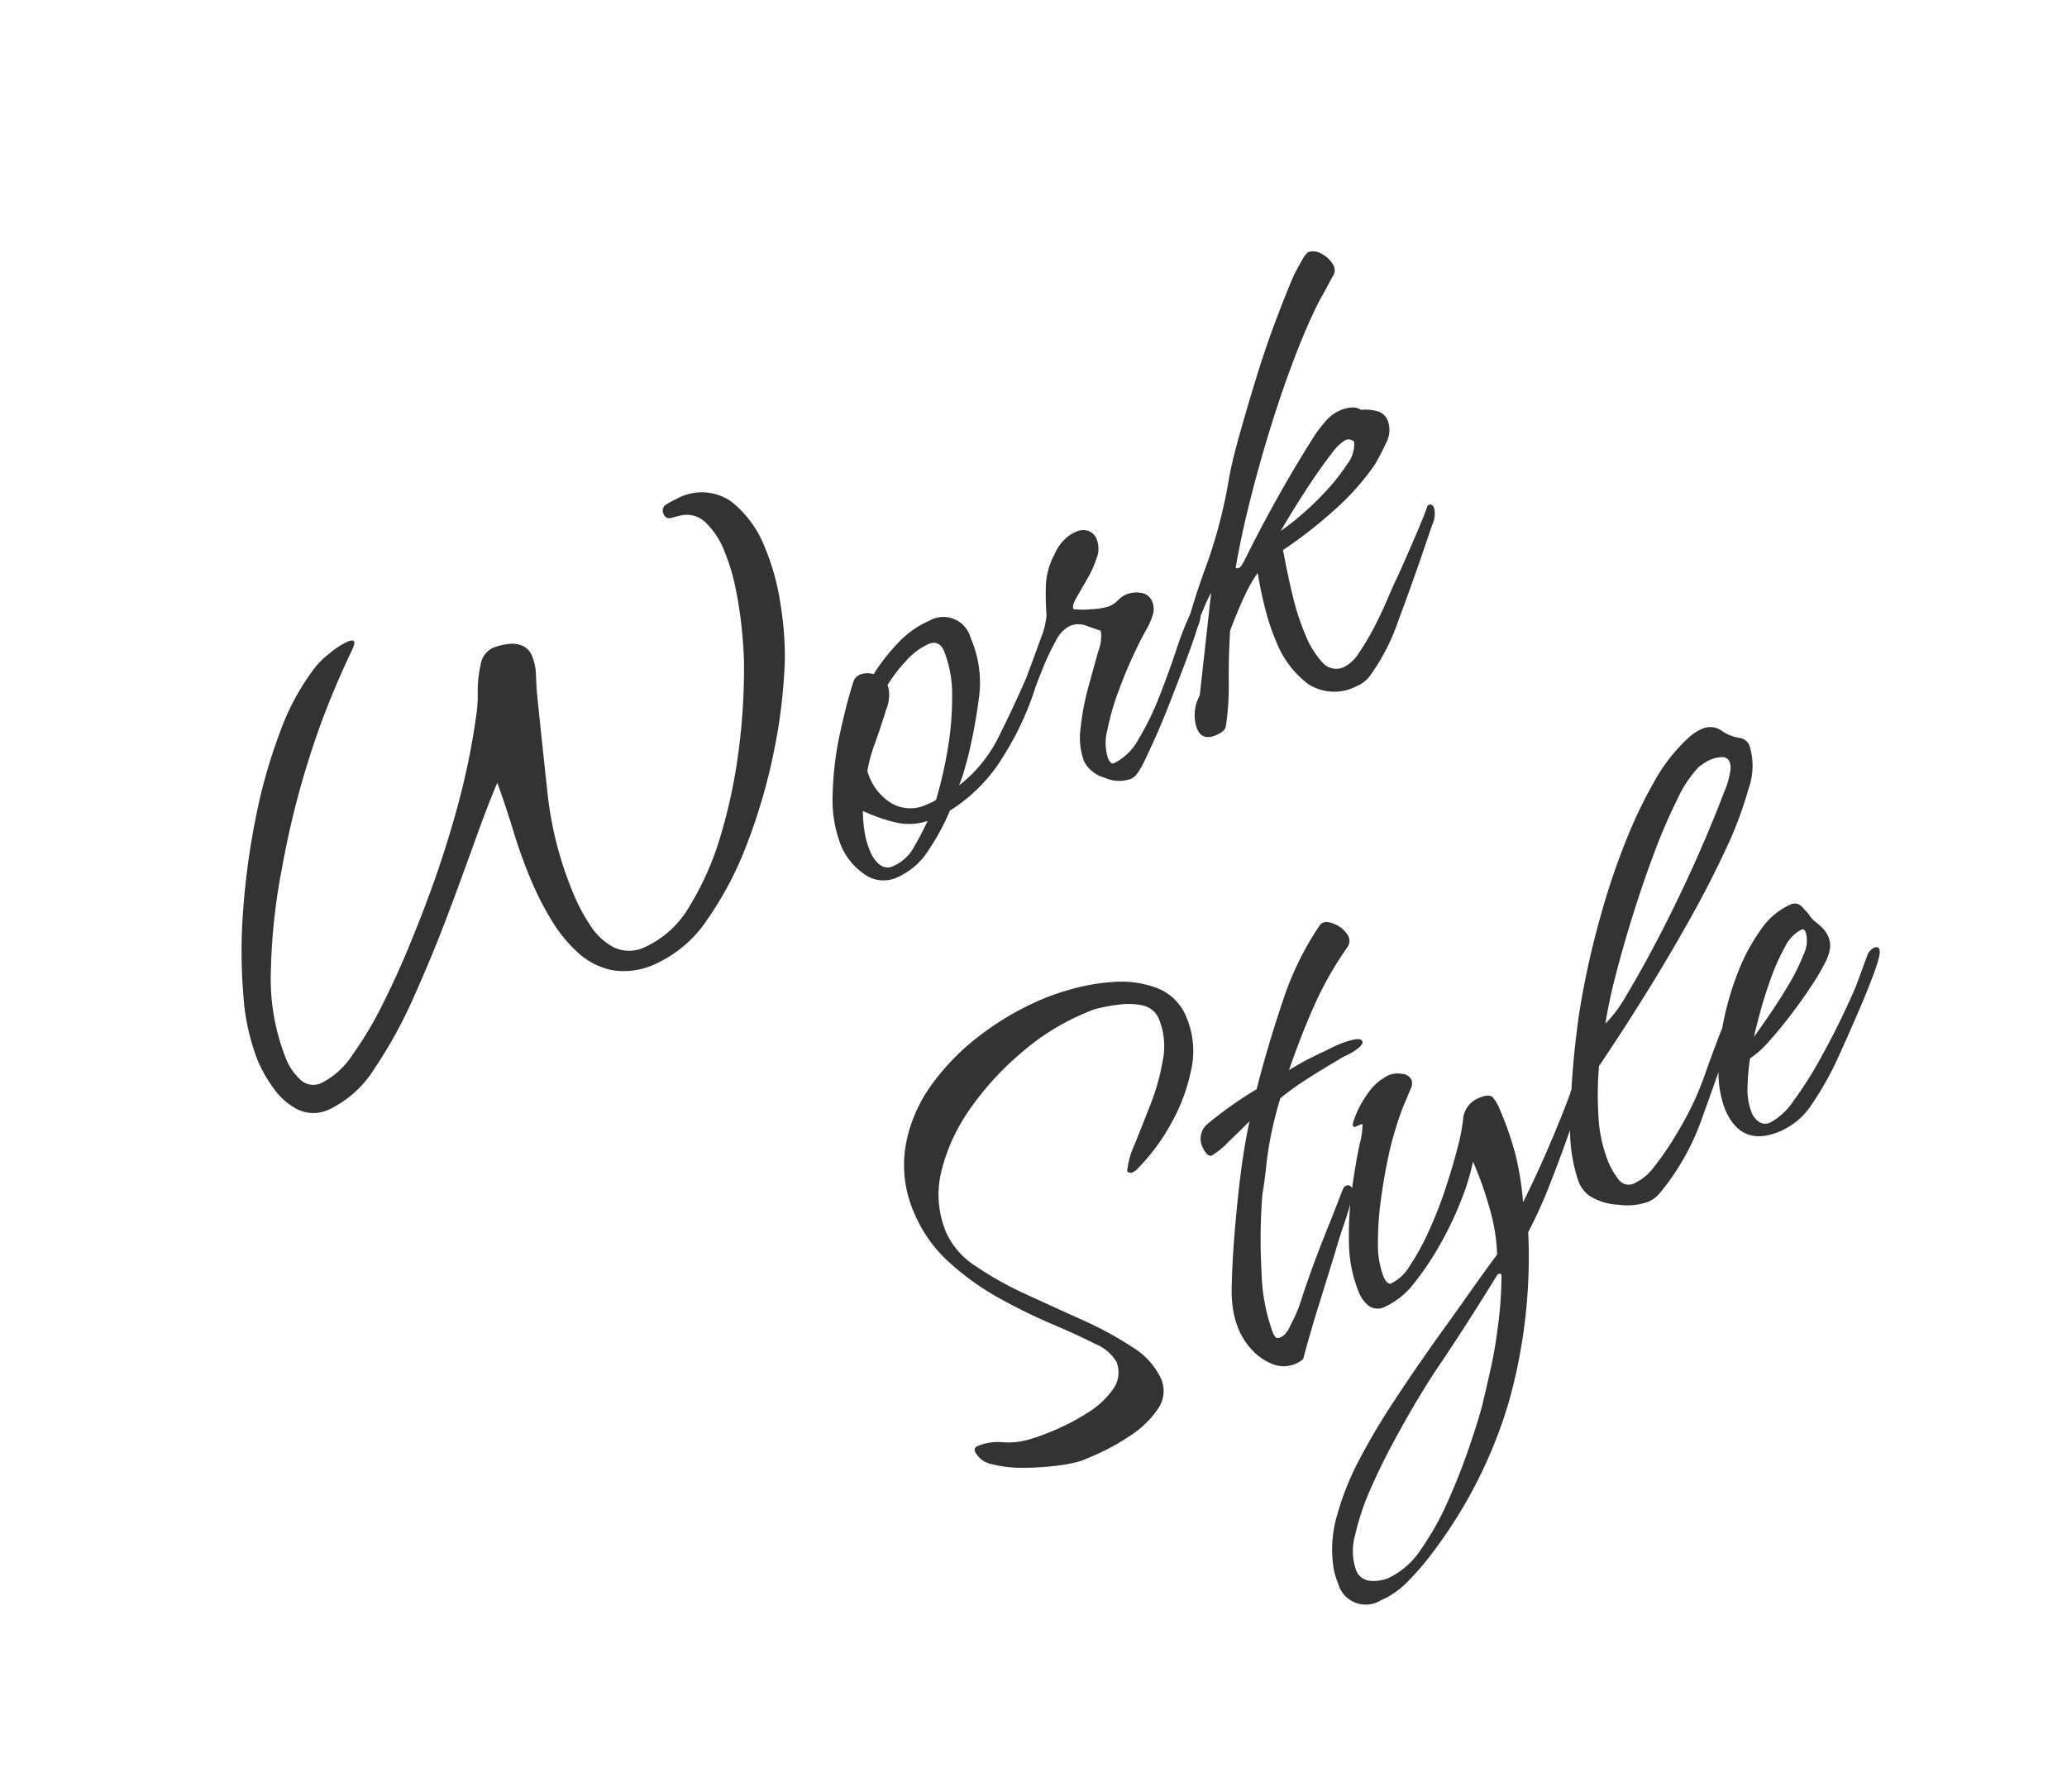 <svg xmlns="http://www.w3.org/2000/svg" xmlns:xlink="http://www.w3.org/1999/xlink" width="150" height="130" viewBox="0 0 150 130">
  <defs>
    <clipPath id="clip-path">
      <rect id="長方形_18857" data-name="長方形 18857" width="150" height="130" transform="translate(-8379 -22450)" fill="#fff"/>
    </clipPath>
  </defs>
  <g id="マスクグループ_822" data-name="マスクグループ 822" transform="translate(8379 22450)" clip-path="url(#clip-path)">
    <g id="グループ_22760" data-name="グループ 22760" transform="translate(-14591.001 -9824.424)">
      <path id="パス_29761" data-name="パス 29761" d="M13.005,1.734h-.74a3.329,3.329,0,0,1-.637-.051,10.821,10.821,0,0,1-1.53-.357A19.469,19.469,0,0,1,7.88.536a8.654,8.654,0,0,1-1.938-1.1,1.706,1.706,0,0,1-.791-1.326q0-.306.357-.306a3.826,3.826,0,0,1,1.76.459,5.239,5.239,0,0,0,1.861.561q.408.051.892.077t1.1.025A16.134,16.134,0,0,0,13.77-1.3a6.286,6.286,0,0,0,2.346-.842,2.059,2.059,0,0,0,1.02-1.734,3.166,3.166,0,0,0-.918-1.81q-.918-1.1-2.321-2.55a41.118,41.118,0,0,1-2.78-3.213,19.265,19.265,0,0,1-2.32-3.8,9.975,9.975,0,0,1-.944-4.233A8.6,8.6,0,0,1,9.18-24.276a10.688,10.688,0,0,1,3.468-3.34,16.86,16.86,0,0,1,4.692-1.938,20.562,20.562,0,0,1,5-.638,16.249,16.249,0,0,1,2.3.153,14.6,14.6,0,0,1,2.983.689A7.473,7.473,0,0,1,30.4-27.719a3.76,3.76,0,0,1,1.173,2.881,6.277,6.277,0,0,1-1.2,3.621,13.3,13.3,0,0,1-2.907,3.034,14.723,14.723,0,0,1-3.34,1.964,1.358,1.358,0,0,1-.612.153q-.255-.1-.255-.255a6.3,6.3,0,0,1,1.249-1.556q.995-.995,2.193-2.219a16.117,16.117,0,0,0,2.091-2.626,5.154,5.154,0,0,0,.892-2.779,1.63,1.63,0,0,0-.663-1.4,4.884,4.884,0,0,0-1.556-.74A12.951,12.951,0,0,0,25.908-28a3.717,3.717,0,0,0-.612-.051h-.663a17.123,17.123,0,0,0-4.921.791,21.371,21.371,0,0,0-4.973,2.218,13.5,13.5,0,0,0-3.825,3.392,7.076,7.076,0,0,0-1.479,4.361,5.713,5.713,0,0,0,1.02,3.035,24.312,24.312,0,0,0,2.55,3.29q1.53,1.683,3.06,3.34a25.017,25.017,0,0,1,2.55,3.213,5.348,5.348,0,0,1,1.02,2.881,2.249,2.249,0,0,1-1.1,1.989,7.128,7.128,0,0,1-2.652.995A16.311,16.311,0,0,1,13.005,1.734ZM29.07,1.326A2.162,2.162,0,0,1,27.514.714a3.963,3.963,0,0,1-.969-1.5A4.9,4.9,0,0,1,26.214-2.5a6.4,6.4,0,0,1,.2-1.607,8.979,8.979,0,0,1,.561-1.556q.663-1.479,1.606-3.29t2.04-3.723q1.1-1.912,2.219-3.493-.867.357-2.015.79a5.74,5.74,0,0,1-1.5.434.4.4,0,0,1-.281-.306,1.767,1.767,0,0,1-.076-.51,1.392,1.392,0,0,1,1.02-1.428,28.355,28.355,0,0,1,4.233-.918q1.938-2.55,4.207-5.1a21.943,21.943,0,0,1,4.616-4.029q.459-.306,1.02.281a1.991,1.991,0,0,1,.612,1.2.775.775,0,0,1-.408.765,25.152,25.152,0,0,0-3.774,2.881q-1.734,1.607-3.57,3.646,1.02-.153,1.785-.2t.969-.051q.153,0,.51-.025t.765-.026a6.132,6.132,0,0,1,1.147.1q.535.1.535.357,0,.2-.434.332a4.055,4.055,0,0,1-.943.153,5.675,5.675,0,0,0-.765.076q-1.53.2-2.728.408a18.583,18.583,0,0,0-2.219.51,29.572,29.572,0,0,0-1.811,2.4q-.637.969-1.071,1.76T31.62-10.914a41.2,41.2,0,0,0-2.269,5.2,13.54,13.54,0,0,0-.944,4.284,1.327,1.327,0,0,0,.051.408q.051.153.306.153a1.076,1.076,0,0,0,.587-.178,2.831,2.831,0,0,0,.484-.383,9.7,9.7,0,0,0,1.352-1.3q.637-.74,1.25-1.4,1.122-1.224,2.295-2.4t2.3-2.346a1.914,1.914,0,0,1,.2-.179.339.339,0,0,1,.2-.076q.357,0,.357.408a.982.982,0,0,1-.2.459q-.612.816-1.326,1.606T34.884-5.049q-1.326,1.581-2.627,3.111T29.682,1.224a2.014,2.014,0,0,1-.306.077A1.858,1.858,0,0,1,29.07,1.326ZM28,19.533a2.074,2.074,0,0,1-2.346-2.346q0-.255.026-.51t.076-.51a8.737,8.737,0,0,1,1.734-3.519A20.071,20.071,0,0,1,30.6,9.512q1.785-1.454,3.646-2.7t3.34-2.168q.867-.561,2.219-1.377T42.687,1.5q1.53-.944,2.907-1.76a13.461,13.461,0,0,0,.791-3.188,25.52,25.52,0,0,0,.229-3.289V-7.14A16.378,16.378,0,0,1,44.829-5a24.265,24.265,0,0,1-2.652,2.372A20.777,20.777,0,0,1,39.27-.714a5.6,5.6,0,0,1-2.6.765,1.137,1.137,0,0,1-1.1-.51,2.394,2.394,0,0,1-.28-1.173A9.741,9.741,0,0,1,36.057-5.3,24.767,24.767,0,0,1,37.791-8.8q.969-1.606,1.734-2.7a5.611,5.611,0,0,0,.765-1.249q0-.051-.1-.051h-.433q-.23,0-.076-.306a7.179,7.179,0,0,1,1.785-1.53A3.9,3.9,0,0,1,43.5-15.3a1.747,1.747,0,0,1,.841.28.806.806,0,0,1,.485.688.849.849,0,0,1-.306.561q-.357.357-.841.816a18.528,18.528,0,0,0-1.3,1.428,20.076,20.076,0,0,0-1.275,1.658q-.816,1.148-1.683,2.6a22.647,22.647,0,0,0-1.454,2.856,6.465,6.465,0,0,0-.586,2.422,2.354,2.354,0,0,0,.026.331.519.519,0,0,0,.229.332,3.118,3.118,0,0,0,1.785-.638,17.2,17.2,0,0,0,2.269-1.785,29.956,29.956,0,0,0,2.3-2.346q1.1-1.25,1.938-2.346a14.193,14.193,0,0,0,1.2-1.759,1.81,1.81,0,0,1,1.683-1.02q.816,0,.944.357a2.968,2.968,0,0,1,.127.969A23.43,23.43,0,0,1,49.648-6.4a21.811,21.811,0,0,1-.841,3.391,85.249,85.249,0,0,0,6.222-5.916.947.947,0,0,1,.229-.255.511.511,0,0,1,.281-.153.27.27,0,0,1,.306.306,1.356,1.356,0,0,1-.306.816q-.459.561-.994,1.122T53.5-5.967Q52.275-4.641,51-3.341A34.036,34.036,0,0,1,48.3-.867,38.908,38.908,0,0,1,42.152,9.971a34.055,34.055,0,0,1-9.562,7.982A18.868,18.868,0,0,1,30.4,19.023,6.206,6.206,0,0,1,28,19.533Zm1.173-1.275a5.748,5.748,0,0,0,2.983-.995,20.455,20.455,0,0,0,3.188-2.473q1.581-1.479,2.882-2.932T40.29,9.435q.867-1.173,1.683-2.32T43.5,4.743a28.1,28.1,0,0,0,1.785-3.468q.051-.153-.076-.178l-.127-.025Q43.5,2.193,41.9,3.29T38.658,5.457q-.816.51-2.193,1.5T33.507,9.206q-1.581,1.25-3.009,2.6a18,18,0,0,0-2.346,2.652,4.186,4.186,0,0,0-.918,2.321,1.184,1.184,0,0,0,.637,1.147A2.789,2.789,0,0,0,29.172,18.258ZM57.171.51A4.588,4.588,0,0,1,55.08-.153,4.268,4.268,0,0,1,53.4-1.581a2.336,2.336,0,0,1-.306-1.224,11.66,11.66,0,0,1,1.2-4.361,59.514,59.514,0,0,1,3.035-5.891q.816-1.428,2.117-3.315t2.932-3.9Q64-22.287,65.815-24.123a34.139,34.139,0,0,1,3.621-3.213,12.532,12.532,0,0,1,3.442-1.938,3.329,3.329,0,0,1,1.173-.255,1.445,1.445,0,0,1,1.352.638,3.076,3.076,0,0,0,1.045,1.045.89.89,0,0,1,.408.816,4.9,4.9,0,0,1-1.275,2.805,27.844,27.844,0,0,1-3.315,3.468q-2.04,1.836-4.386,3.646t-4.513,3.34q-2.168,1.53-3.7,2.55T57.732-9.945A24.674,24.674,0,0,0,56.3-6.681a10.226,10.226,0,0,0-.663,3.468,5.8,5.8,0,0,0,.178,1.351.91.91,0,0,0,.995.74A3.828,3.828,0,0,0,58.6-1.683a20.437,20.437,0,0,0,1.989-1.25q.969-.688,1.53-1.148a20.955,20.955,0,0,0,2.346-2.193q1.02-1.122,2.4-2.55a1.915,1.915,0,0,1,.2-.179.413.413,0,0,1,.255-.076q.306,0,.306.357a.78.78,0,0,1-.255.561q-2.04,2.244-4.259,4.641A17.548,17.548,0,0,1,58.191.255,2.263,2.263,0,0,1,57.171.51ZM59.364-12.6a9.043,9.043,0,0,0,2.142-1.25q1.377-.994,3.086-2.371t3.468-2.933q1.76-1.556,3.264-3.009t2.5-2.5a6.006,6.006,0,0,0,1.148-1.453,1.669,1.669,0,0,0,.1-.408.559.559,0,0,0-.382-.561,2.246,2.246,0,0,0-.841-.153,2.6,2.6,0,0,0-.51.051q-.255.051-.459.1a8.377,8.377,0,0,0-2.295,1.5,38.746,38.746,0,0,0-3.06,2.907q-1.632,1.709-3.239,3.6t-2.907,3.6A35.142,35.142,0,0,0,59.364-12.6ZM67.983-.459q-3.06,0-3.06-3.009A7.36,7.36,0,0,1,65.56-6.2a17.338,17.338,0,0,1,1.709-3.137,20.973,20.973,0,0,1,2.4-2.932,13.791,13.791,0,0,1,2.729-2.193,5.156,5.156,0,0,1,2.626-.841.807.807,0,0,1,.587.178,1.257,1.257,0,0,1,.281.586,1.821,1.821,0,0,1,.153.459,2.907,2.907,0,0,0,.153.51,6.99,6.99,0,0,1,.357.714,1.921,1.921,0,0,1,.153.765,1.571,1.571,0,0,1-.255.893,3.355,3.355,0,0,1-.612.688,14.654,14.654,0,0,1-1.53,1.148q-1.02.689-2.218,1.377t-2.3,1.2a7.022,7.022,0,0,1-1.759.612,14.783,14.783,0,0,0-.943,1.76A4.6,4.6,0,0,0,66.606-2.5a1.476,1.476,0,0,0,.229.816.813.813,0,0,0,.74.357,4.7,4.7,0,0,0,2.168-.791,26.415,26.415,0,0,0,2.83-1.938Q74.052-5.2,75.3-6.3t1.861-1.708l1.632-1.734a.926.926,0,0,1,.663-.306q.306,0,.306.255,0,.306-.867,1.249T76.831-6.452q-1.2,1.148-2.218,2.091t-1.326,1.2a22.887,22.887,0,0,1-2.448,1.811A5.18,5.18,0,0,1,67.983-.459ZM68.9-7.5q.51-.306,1.555-.969t2.168-1.479a14.678,14.678,0,0,0,1.912-1.632,2.259,2.259,0,0,0,.79-1.428.568.568,0,0,0-.051-.255.3.3,0,0,0-.2-.051,2.765,2.765,0,0,0-1.581.714,15.319,15.319,0,0,0-1.836,1.708Q70.737-9.894,70-8.951T68.9-7.5Z" transform="matrix(0.921, -0.391, 0.391, 0.921, 6278.756, -12516.492)" fill="#333"/>
      <path id="パス_29760" data-name="パス 29760" d="M4.539-.051A2.629,2.629,0,0,1,2.423-.918,4.824,4.824,0,0,1,1.4-3.009,10.3,10.3,0,0,1,1.122-5.3,15.891,15.891,0,0,1,2.015-10.1a38.951,38.951,0,0,1,2.423-5.738A53.494,53.494,0,0,1,7.905-21.65a38.672,38.672,0,0,1,4.055-5.023,17.218,17.218,0,0,1,4.106-3.264,5.905,5.905,0,0,1,1.377-.536,5.88,5.88,0,0,1,1.53-.281q.459,0,.459.2,0,.153-.459.561A61.58,61.58,0,0,0,14.484-25.6a63.789,63.789,0,0,0-6.324,8.16,43.784,43.784,0,0,0-3.6,6.452,15.677,15.677,0,0,0-1.5,6.452,4.222,4.222,0,0,0,.357,1.657,1.356,1.356,0,0,0,1.377.842A5.823,5.823,0,0,0,7.65-3.06a26.375,26.375,0,0,0,3.443-2.525q1.759-1.5,3.264-2.984t2.372-2.4q2.5-2.6,4.769-5.457a52.547,52.547,0,0,0,4-5.763,10.571,10.571,0,0,0,.765-1.53,8.487,8.487,0,0,1,.969-1.734,1.586,1.586,0,0,1,1.275-.765,4.3,4.3,0,0,1,1.148.178,1.847,1.847,0,0,1,.994.638,1.369,1.369,0,0,1,.255.816,3.958,3.958,0,0,1-.28,1.4q-.281.74-.434,1.2Q29.07-18.36,28-14.816a26.055,26.055,0,0,0-1.071,7.574,12.9,12.9,0,0,0,.23,2.32A4.558,4.558,0,0,0,28.1-2.805a2.614,2.614,0,0,0,2.142.867,7.2,7.2,0,0,0,4.106-1.479,21.157,21.157,0,0,0,4.105-3.876A38.341,38.341,0,0,0,42.1-12.546a45.125,45.125,0,0,0,2.779-5.61q.255-.612.688-1.938a29.932,29.932,0,0,0,.791-2.983,14.918,14.918,0,0,0,.357-3.136,5.767,5.767,0,0,0-.434-2.321,1.949,1.949,0,0,0-1.5-1.2q-.255-.051-.663-.1a.443.443,0,0,1-.408-.51.5.5,0,0,1,.484-.536,5.285,5.285,0,0,1,.791-.076,3.761,3.761,0,0,1,3.57,1.683,7.837,7.837,0,0,1,.969,3.978,17.378,17.378,0,0,1-.612,4.488,23.243,23.243,0,0,1-1.224,3.621,38.73,38.73,0,0,1-3.34,5.839,41.406,41.406,0,0,1-4.386,5.381,25.017,25.017,0,0,1-4.819,3.953,8.992,8.992,0,0,1-4.692,1.5,5.348,5.348,0,0,1-3.111-.816,5.226,5.226,0,0,1-1.785-2.142,10.5,10.5,0,0,1-.842-2.907,21.637,21.637,0,0,1-.229-3.111,35.564,35.564,0,0,1,.2-3.825q.2-1.887.306-3.774-1.275,1.224-3.111,3.213T17.952-9.69q-2.244,2.346-4.641,4.565A33.026,33.026,0,0,1,8.67-1.479,7.838,7.838,0,0,1,4.539-.051ZM49.062.561a2.378,2.378,0,0,1-2.193-1.2,4.772,4.772,0,0,1-.714-2.474,9.1,9.1,0,0,1,.918-3.749,23.532,23.532,0,0,1,2.219-3.85q1.3-1.836,2.32-3.009a.822.822,0,0,1,.663-.306,1.494,1.494,0,0,1,.918.357,13.6,13.6,0,0,1,2.473-1.377,6.8,6.8,0,0,1,2.729-.612,2.051,2.051,0,0,1,2.3,2.346,8.076,8.076,0,0,1-1.1,4.131,39.088,39.088,0,0,1-2.423,3.672q-.357.459-.688.867a10.7,10.7,0,0,1-.739.816,10.084,10.084,0,0,0,3.927-2.04q1.683-1.428,3.315-2.958a3.107,3.107,0,0,1,.382-.332.819.819,0,0,1,.484-.127q.255,0,.255.357a.746.746,0,0,1-.153.255,2.305,2.305,0,0,0-.2.306,21.483,21.483,0,0,1-4.157,3.8A11.951,11.951,0,0,1,54.417-2.4,16.423,16.423,0,0,1,51.969-.434,5.2,5.2,0,0,1,49.062.561ZM53.04-3.468h.382a1.581,1.581,0,0,0,.382-.051,30.958,30.958,0,0,0,2.117-2.907A22.269,22.269,0,0,0,57.783-9.92a8.55,8.55,0,0,0,.765-3.29q0-.918-.867-.918a4.909,4.909,0,0,0-1.989.51,10.654,10.654,0,0,0-1.887,1.071v.153a2.729,2.729,0,0,1-.791,1.453q-.791.944-1.683,1.913a11.4,11.4,0,0,0-1.3,1.632,4,4,0,0,0,.663,2.805A2.724,2.724,0,0,0,53.04-3.468ZM49.113-.306a3.15,3.15,0,0,0,1.912-.714q.944-.714,1.607-1.326a4.24,4.24,0,0,1-2.219-.841A11.977,11.977,0,0,1,48.6-4.845a8.328,8.328,0,0,0-.408,1.173,6.119,6.119,0,0,0-.255,1.734,2.432,2.432,0,0,0,.255,1.148A.945.945,0,0,0,49.113-.306ZM67.371.612A2.574,2.574,0,0,1,65.662-.23a2.357,2.357,0,0,1-.893-1.658,4.941,4.941,0,0,1,.714-2.32,18.106,18.106,0,0,1,1.683-2.524q.969-1.224,1.683-2.117a2.853,2.853,0,0,0,.714-1.2v-.1q-.459-.408-.867-.79a1.575,1.575,0,0,0-1.122-.382,2.36,2.36,0,0,0-1.3.612,17.039,17.039,0,0,0-1.606,1.428q-.816.816-1.479,1.53a12.451,12.451,0,0,1-.969.969.936.936,0,0,1-.382.255,1.094,1.094,0,0,1-.281.051.18.18,0,0,1-.2-.2.588.588,0,0,1,.2-.408,26.139,26.139,0,0,1,1.887-2.193q1.071-1.122,1.938-2.066A5.46,5.46,0,0,0,66.4-12.7a21.331,21.331,0,0,1,.841-2.091,5.219,5.219,0,0,1,1.4-1.734,3.267,3.267,0,0,1,.969-.663,2.692,2.692,0,0,1,1.122-.255,1.258,1.258,0,0,1,.841.281,1.041,1.041,0,0,1,.332.841,1.869,1.869,0,0,1-.536,1.224,8.143,8.143,0,0,1-1.249,1.147q-.714.536-1.249.944t-.485.663a5.956,5.956,0,0,0,1.2.51,4.637,4.637,0,0,0,1.25.306,1.921,1.921,0,0,0,.765-.153,1.8,1.8,0,0,1,.714-.153,1.968,1.968,0,0,1,1.02.306,1,1,0,0,1,.51.918,1.4,1.4,0,0,1-.382.943,5.309,5.309,0,0,1-.79.74q-.612.459-1.632,1.377t-2.065,2.04A18.23,18.23,0,0,0,67.192-3.29a3.589,3.589,0,0,0-.739,1.913.905.905,0,0,0,.1.408.3.3,0,0,0,.2.051,4.074,4.074,0,0,0,2.295-.918A20.06,20.06,0,0,0,71.63-4.08q1.3-1.326,2.448-2.626a22.722,22.722,0,0,1,1.964-2.015,1.671,1.671,0,0,1,.255-.2.548.548,0,0,1,.306-.1q.255,0,.255.357a2.918,2.918,0,0,1-.688,1.02q-.688.816-1.759,1.938t-2.219,2.3q-1.147,1.173-2.117,2.066T68.7-.1a5.316,5.316,0,0,1-.816.587A1.132,1.132,0,0,1,67.371.612Zm17.8.2a3.489,3.489,0,0,1-3.264-1.53,7.112,7.112,0,0,1-.918-3.723,16.286,16.286,0,0,1,.2-2.524q.2-1.3.51-2.576a9.955,9.955,0,0,0-1.479,1.122q-.867.765-1.989,1.938-.867,1.734-1.53,3.341A20.531,20.531,0,0,1,75.225-.2a.653.653,0,0,1-.408.255,2.6,2.6,0,0,1-.51.051q-1.071,0-1.071-.969a2.918,2.918,0,0,1,1.122-2.142L78.03-9.537a9.3,9.3,0,0,0-.867.765q-.408.408-.918.867a.634.634,0,0,1-.459.2.18.18,0,0,1-.2-.2,1.1,1.1,0,0,1,.255-.561q1.173-1.479,2.882-3.29a36.2,36.2,0,0,0,3.748-4.922q.663-1.02,1.887-2.55t2.677-3.264q1.454-1.734,2.933-3.289t2.6-2.627q.561-.459.969-.765a2.054,2.054,0,0,1,.612-.357,1.134,1.134,0,0,1,.867.51,1.99,1.99,0,0,1,.459,1.071.775.775,0,0,1-.408.765q-.612.51-1.147.918t-1.1.918q-1.377,1.224-3.06,3.009t-3.392,3.825q-1.708,2.04-3.264,4.106t-2.729,3.9a.294.294,0,0,0,.2.1.685.685,0,0,0,.382-.179q.229-.178.587-.484,1.785-1.53,3.876-3.137t4.029-2.933a10.881,10.881,0,0,1,1.147-.637,2.859,2.859,0,0,1,1.25-.281,2.483,2.483,0,0,1,.79.128,1.1,1.1,0,0,1,.587.433,3.254,3.254,0,0,1,.994.51,1.14,1.14,0,0,1,.484.969,1.969,1.969,0,0,1-.765,1.453,17.028,17.028,0,0,1-1.326,1.1,18.3,18.3,0,0,1-4.054,1.912,32.384,32.384,0,0,1-4.514,1.2q-.357,1.581-.637,3.239A18.3,18.3,0,0,0,83.13-4.08a6.549,6.549,0,0,0,.357,2.346,1.317,1.317,0,0,0,1.326.918,2.8,2.8,0,0,0,1.4-.535A17.261,17.261,0,0,0,87.95-2.627q.892-.739,1.632-1.454t1.147-1.071q.459-.408,1.326-1.224t1.708-1.632q.841-.816,1.147-1.173a.208.208,0,0,1,.153-.051q.255,0,.255.357A1.849,1.849,0,0,1,94.707-7.8l-.867.969q-2.091,2.346-4.105,4.463A15.094,15.094,0,0,1,86.19.561,2.263,2.263,0,0,1,85.17.816Zm-.765-12.5a17.306,17.306,0,0,0,1.734-.459,20.509,20.509,0,0,0,2.423-.918,14.6,14.6,0,0,0,2.193-1.2,2.363,2.363,0,0,0,1.1-1.3.559.559,0,0,0-.561-.357,3.587,3.587,0,0,0-1.326.535q-.969.536-2.091,1.275t-2.091,1.428Q84.813-11.985,84.405-11.679Z" transform="matrix(0.921, -0.391, 0.391, 0.921, 6231.756, -12543.272)" fill="#333"/>
    </g>
  </g>
</svg>
